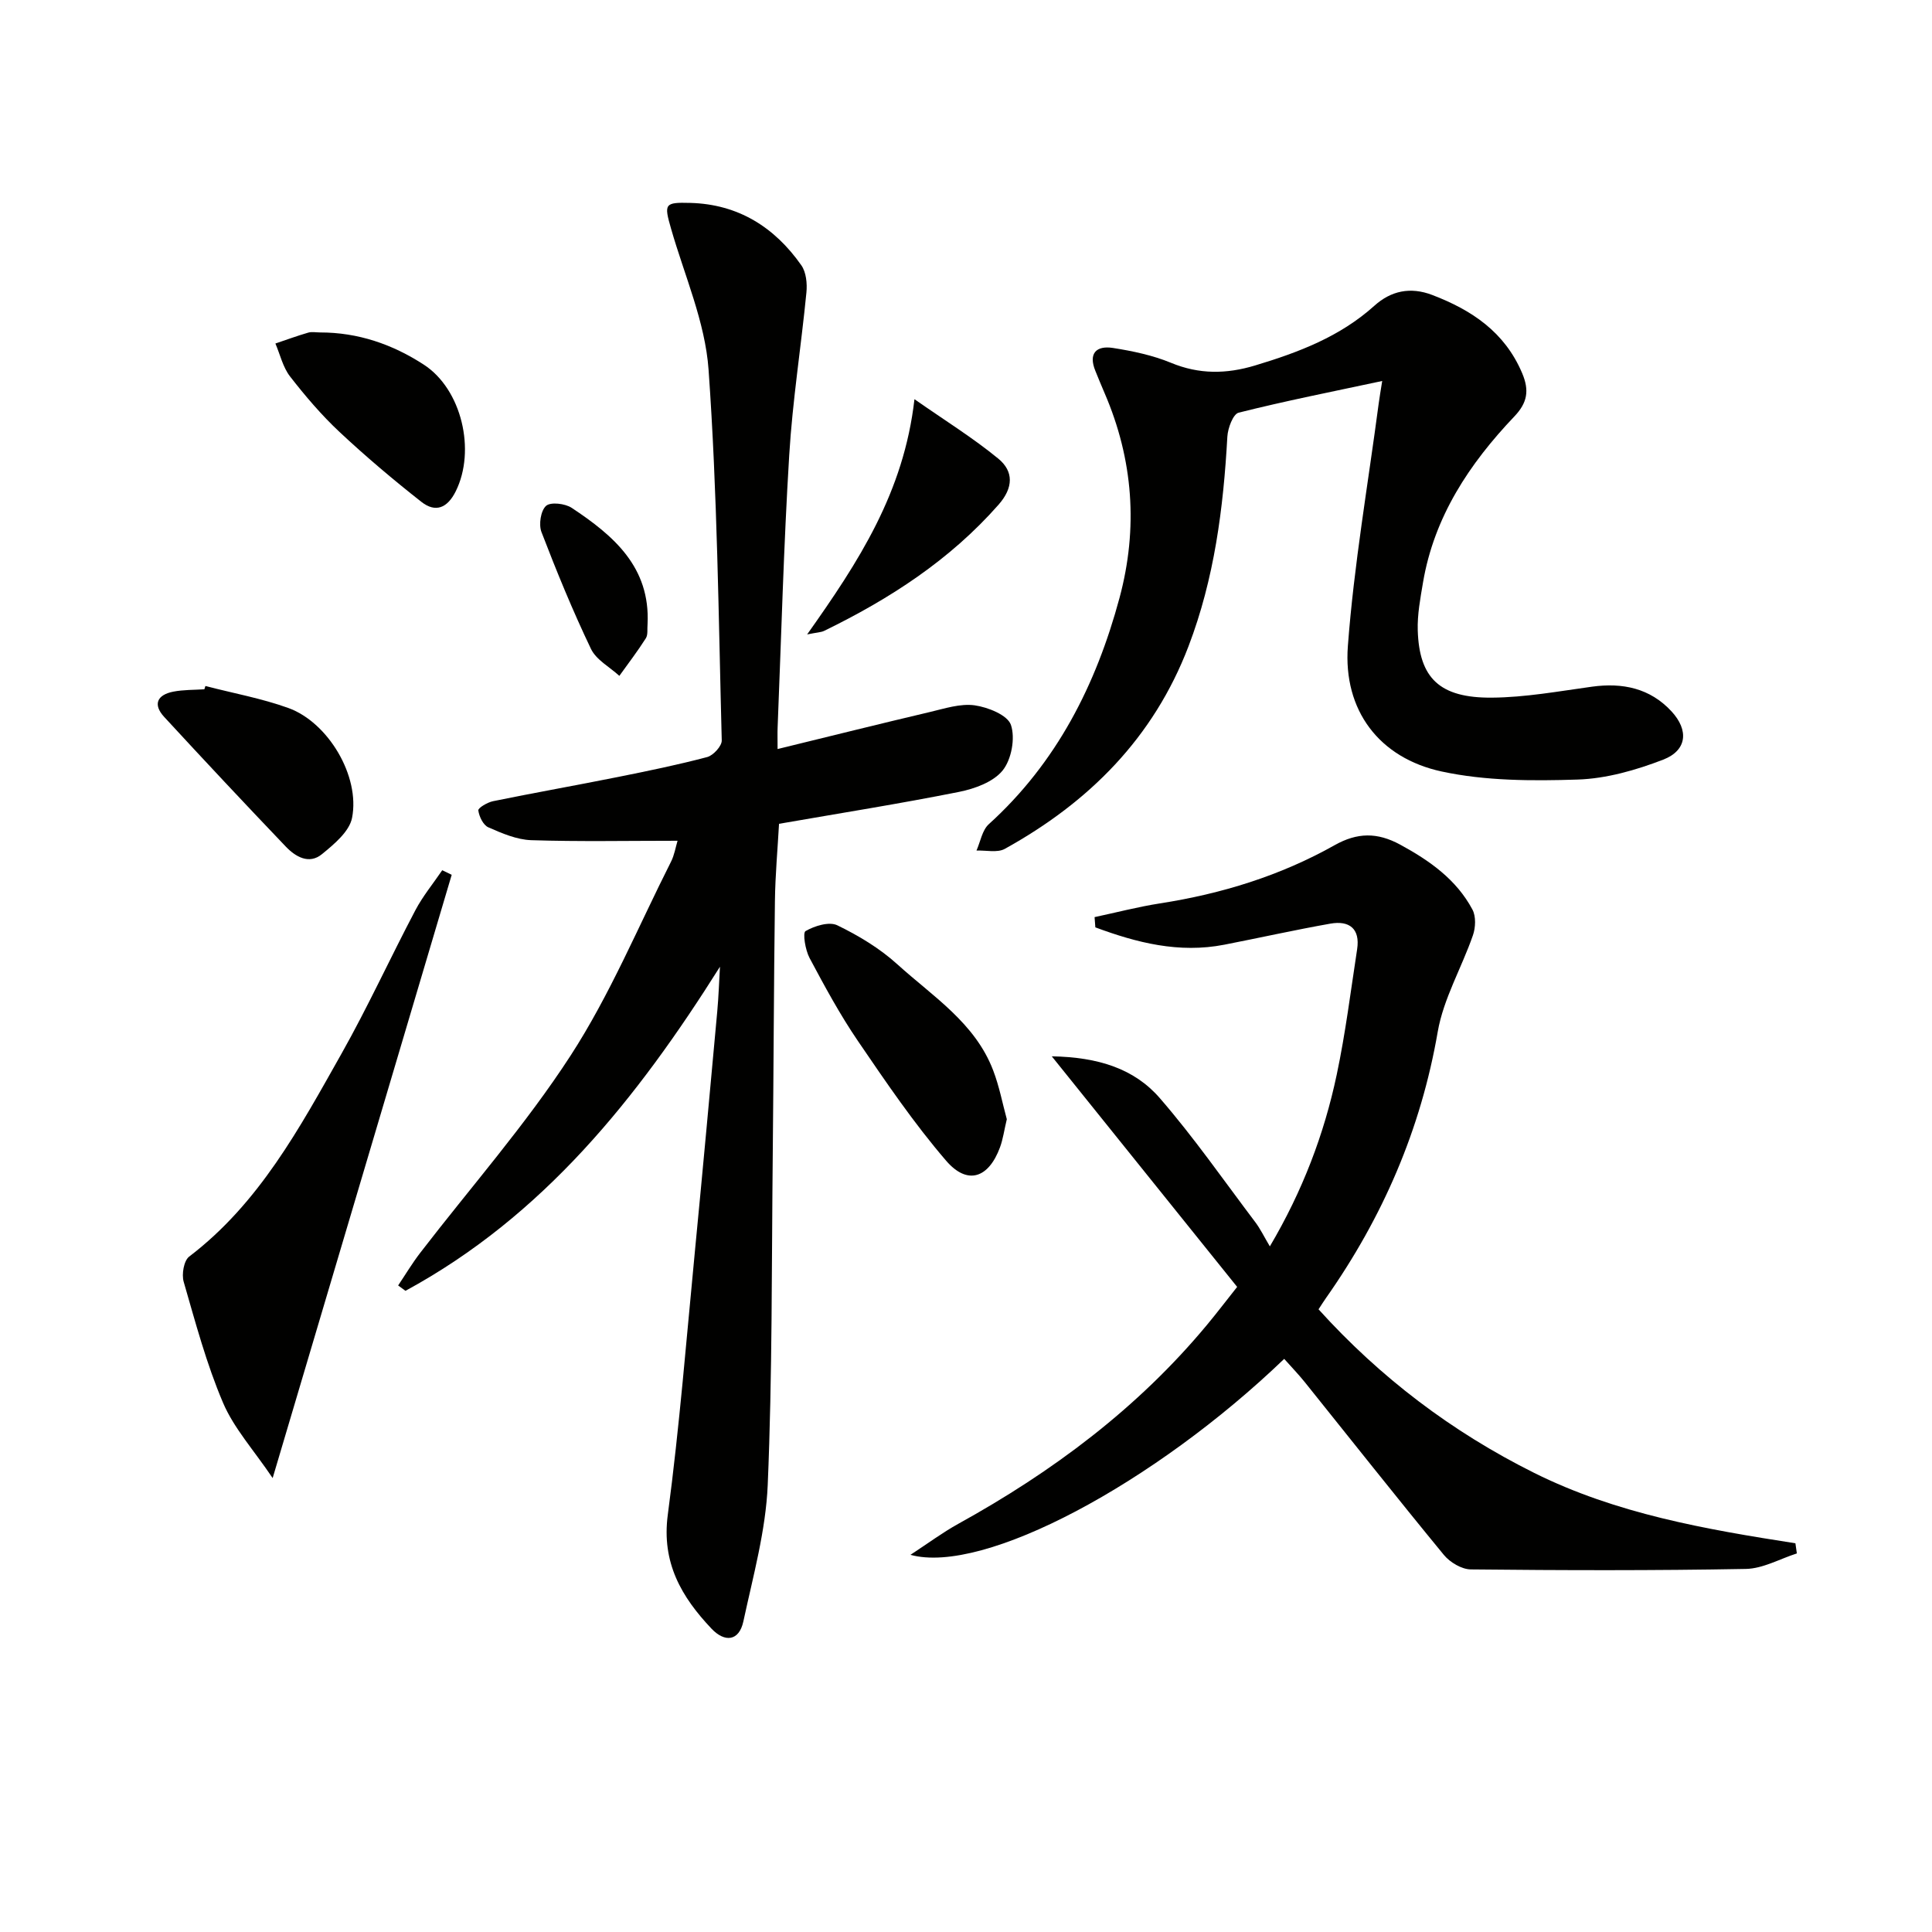 <svg enable-background="new 0 0 400 400" viewBox="0 0 400 400" xmlns="http://www.w3.org/2000/svg"><g fill="#010100"><path d="m149.06 200.15c-17.18 27.31-36.6 51.62-65.11 67.1-.51-.37-1.01-.74-1.52-1.11 1.51-2.25 2.91-4.59 4.56-6.74 10.44-13.57 21.84-26.51 31.13-40.83 8.17-12.59 14-26.69 20.8-40.15.7-1.38.95-2.98 1.36-4.35-10.48 0-20.39.2-30.29-.12-3-.1-6.06-1.42-8.88-2.66-1.06-.46-1.91-2.23-2.08-3.5-.07-.52 1.88-1.67 3.04-1.91 8.62-1.76 17.28-3.29 25.9-5.02 6.18-1.24 12.36-2.51 18.45-4.12 1.26-.34 3.04-2.28 3.01-3.44-.67-25.6-.91-51.24-2.73-76.77-.7-9.87-4.99-19.5-7.77-29.2-1.47-5.12-1.38-5.47 4-5.32 9.9.27 17.43 5.01 22.98 12.92 1.01 1.44 1.23 3.78 1.05 5.63-1.1 11.24-2.88 22.42-3.56 33.68-1.15 18.76-1.64 37.56-2.4 56.34-.05 1.15-.01 2.3-.01 4.5 10.85-2.65 21.19-5.23 31.55-7.67 3.05-.72 6.29-1.79 9.25-1.38 2.76.39 6.82 2.02 7.51 4.05.93 2.74.12 7.15-1.7 9.42-1.92 2.39-5.78 3.8-9.03 4.45-12.21 2.44-24.52 4.39-37.28 6.61-.28 5.13-.78 10.55-.85 15.97-.23 17.49-.27 34.98-.45 52.47-.24 22.81-.08 45.64-1.04 68.42-.4 9.48-3.03 18.9-5.04 28.26-.9 4.17-3.89 4.38-6.59 1.53-6.22-6.57-10.38-13.65-9.06-23.6 2.43-18.28 3.88-36.69 5.66-55.05 1.59-16.38 3.08-32.76 4.58-49.15.28-3.06.38-6.17.56-9.26z"/><path d="m265.88 281.34c-26.82 25.77-62.22 44.75-77.38 40.57 3.74-2.45 6.69-4.64 9.87-6.4 19.55-10.8 37.19-23.95 51.54-41.23 2.01-2.42 3.92-4.93 6.23-7.84-12.59-15.66-25.05-31.16-38.38-47.74 9.65.17 17.1 2.57 22.38 8.67 7.06 8.14 13.24 17.05 19.75 25.66 1.05 1.39 1.81 2.99 3.02 5.02 6.78-11.49 11.24-23.22 13.85-35.58 1.81-8.56 2.89-17.28 4.22-25.94.65-4.27-1.63-5.99-5.54-5.3-7.35 1.3-14.63 2.93-21.96 4.36-9.4 1.83-18.13-.41-26.7-3.59-.05-.71-.11-1.41-.16-2.12 4.51-.96 8.98-2.13 13.52-2.84 12.75-1.98 24.92-5.72 36.17-12.05 4.71-2.65 8.83-2.69 13.56-.13 6.13 3.33 11.65 7.22 14.98 13.45.76 1.42.66 3.74.1 5.34-2.32 6.7-6.09 13.09-7.28 19.95-3.5 20.27-11.41 38.46-23.15 55.16-.47.67-.91 1.37-1.53 2.32 12.77 14.12 27.61 25.37 44.61 33.85 17.03 8.49 35.52 11.69 54.12 14.59.1.7.2 1.4.3 2.1-3.51 1.12-7.01 3.14-10.55 3.21-18.98.35-37.98.3-56.96.1-1.9-.02-4.32-1.47-5.58-3.01-9.73-11.83-19.22-23.85-28.81-35.79-1.33-1.65-2.82-3.19-4.24-4.79z"/><path d="m286.17 78.88c-10.38 2.22-20.11 4.14-29.72 6.56-1.16.29-2.24 3.21-2.34 4.97-.82 14.82-2.69 29.38-8.04 43.39-7.25 18.98-20.62 32.31-38.04 41.95-1.54.85-3.88.27-5.86.35.82-1.85 1.18-4.22 2.55-5.46 14.06-12.74 22.22-28.87 27.06-46.84 3.88-14.42 2.86-28.64-3.09-42.42-.66-1.52-1.28-3.06-1.91-4.6-1.5-3.67.25-5.27 3.65-4.74 4.07.64 8.22 1.51 12 3.07 5.85 2.43 11.5 2.34 17.41.56 8.97-2.7 17.58-5.95 24.71-12.37 3.42-3.08 7.43-3.97 11.98-2.23 8.21 3.14 15.01 7.68 18.62 16.2 1.52 3.59 1.07 6.12-1.61 8.94-9.32 9.79-16.63 20.78-18.93 34.44-.55 3.26-1.18 6.59-1.08 9.86.3 9.89 4.53 14.01 15.33 13.93 6.92-.05 13.85-1.32 20.75-2.27 6.33-.87 12 .31 16.43 5.08 3.67 3.95 3.24 8.12-1.7 10.03-5.63 2.17-11.76 3.93-17.73 4.12-9.37.3-19.04.29-28.13-1.67-12.94-2.79-20.41-12.68-19.42-25.95 1.26-16.83 4.18-33.53 6.39-50.28.17-1.29.4-2.58.72-4.62z"/><path d="m56.45 306.02c-3.93-5.83-8.03-10.32-10.28-15.61-3.43-8.05-5.7-16.6-8.14-25.03-.45-1.55.03-4.38 1.14-5.22 14.5-11.04 22.88-26.66 31.53-42 5.46-9.69 10.1-19.84 15.29-29.69 1.54-2.93 3.7-5.54 5.57-8.3.65.32 1.31.63 1.96.95-12.2 41.07-24.38 82.13-37.07 124.9z"/><path d="m208.45 231.72c-.55 2.3-.79 4.13-1.41 5.82-2.36 6.39-6.74 7.9-11.15 2.78-6.67-7.75-12.47-16.29-18.25-24.77-3.73-5.47-6.91-11.35-10.03-17.21-.88-1.65-1.46-5.21-.83-5.57 1.87-1.08 4.9-2.02 6.59-1.19 4.43 2.15 8.81 4.79 12.44 8.09 7.31 6.63 16.07 12.11 19.81 21.93 1.29 3.36 1.96 6.97 2.83 10.12z"/><path d="m66.26 68.83c7.86-.01 15 2.45 21.49 6.67 7.85 5.1 10.8 17.77 6.61 26.21-1.75 3.52-4.21 4.47-7.11 2.2-5.84-4.59-11.53-9.4-16.95-14.47-3.74-3.5-7.1-7.45-10.25-11.5-1.48-1.91-2.05-4.52-3.03-6.82 2.25-.76 4.48-1.58 6.75-2.24.77-.24 1.66-.05 2.49-.05z"/><path d="m42.53 142.03c5.73 1.49 11.61 2.55 17.16 4.55 8.25 2.97 14.9 14.12 13.2 22.75-.56 2.84-3.72 5.46-6.24 7.52-2.66 2.18-5.46.54-7.48-1.57-8.47-8.87-16.86-17.82-25.17-26.84-2.41-2.61-1.44-4.59 1.87-5.24 2.1-.41 4.29-.35 6.44-.49.08-.21.15-.45.22-.68z"/><path d="m167.11 131.35c10.7-15.1 20.01-29.39 22.22-48.7 6.28 4.39 12.11 8 17.36 12.31 3.2 2.63 3.14 6.02.05 9.53-10.08 11.46-22.54 19.51-36.08 26.11-.66.33-1.5.33-3.55.75z"/><path d="m134.07 129.21c-.1.99.12 2.18-.35 2.93-1.7 2.68-3.64 5.21-5.49 7.79-2.01-1.84-4.79-3.31-5.88-5.59-3.78-7.9-7.11-16.02-10.25-24.2-.59-1.55-.15-4.42.96-5.41.94-.84 3.94-.49 5.31.42 8.63 5.72 16.29 12.23 15.7 24.06z"/></g></svg>
